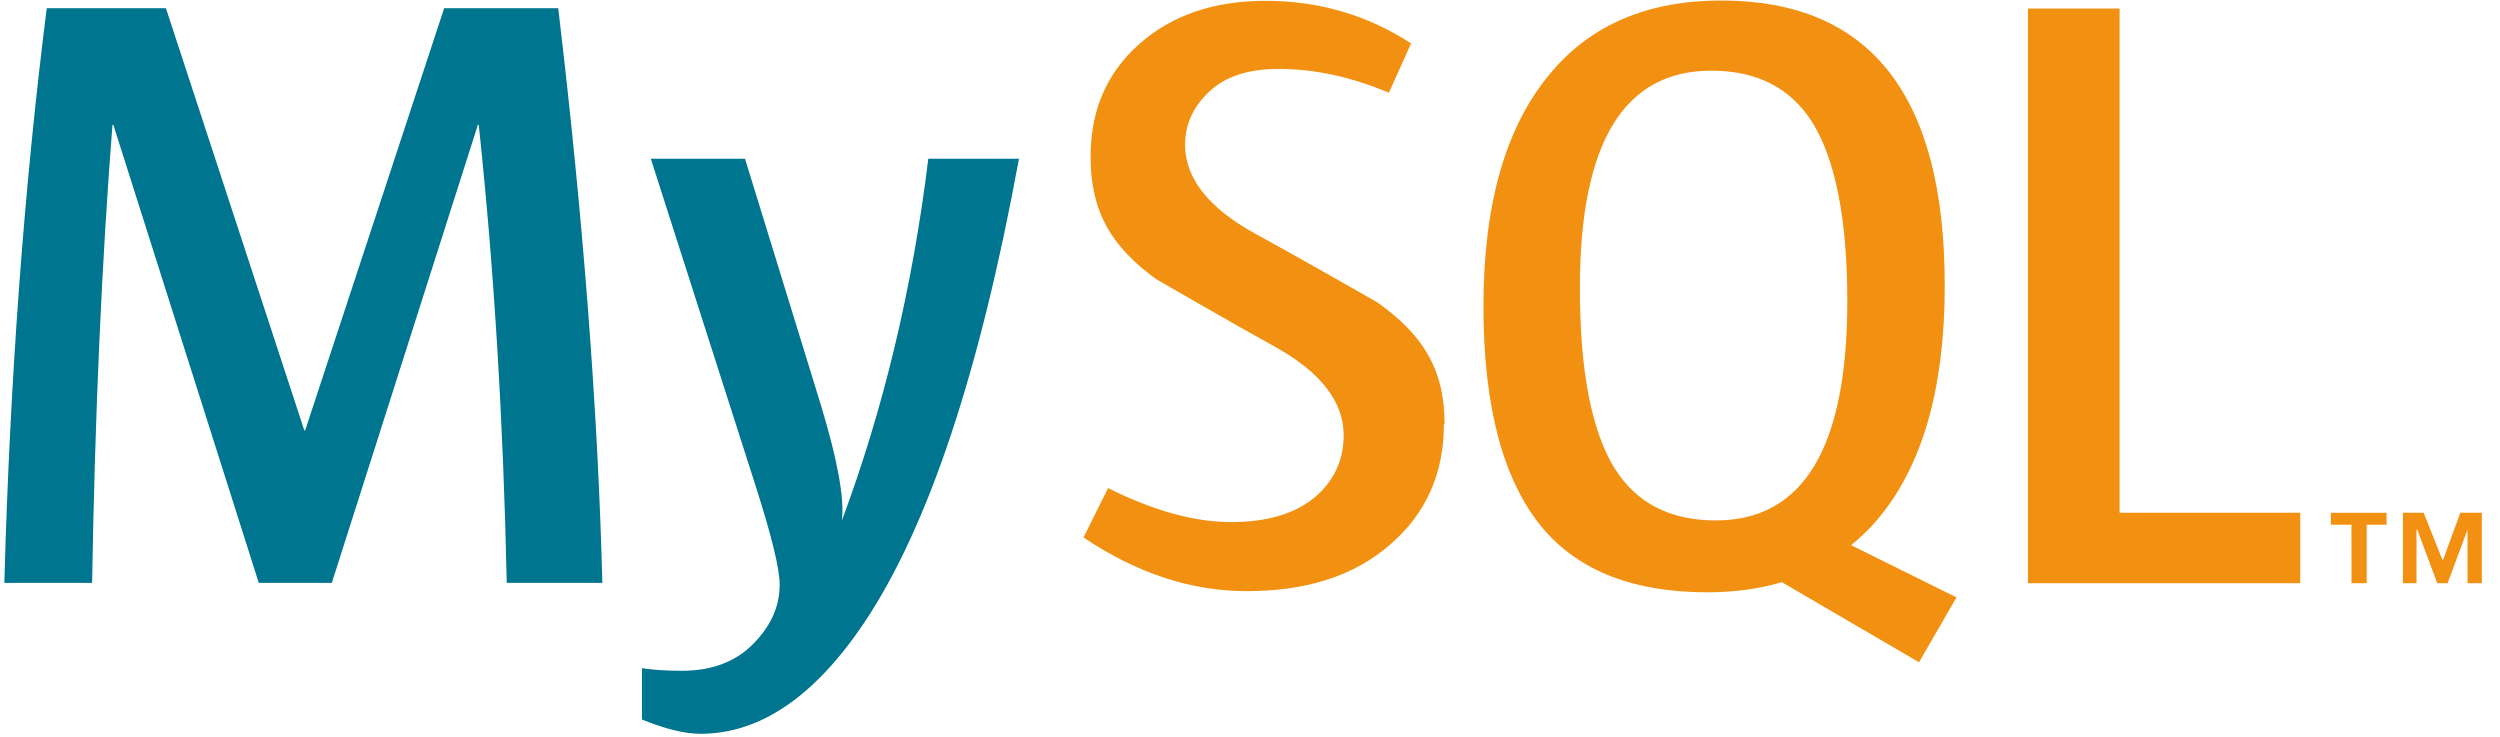<?xml version="1.0" encoding="UTF-8"?>
<svg width="984" height="290" version="1.1" viewBox="-7.93 -7.93 388 115" xmlns="http://www.w3.org/2000/svg" xmlns:cc="http://creativecommons.org/ns#" xmlns:dc="http://purl.org/dc/elements/1.1/" xmlns:rdf="http://www.w3.org/1999/02/22-rdf-syntax-ns#">
<title>MySQL textlogo</title>
 <path d="m150 16.9c-6.1 33.2-14.1 57.3-24.1 72.3-7.78 11.6-16.3 17.4-25.6 17.4-2.47 0-5.52-0.747-9.14-2.23v-8c1.77 0.26 3.84 0.398 6.23 0.398 4.33 0 7.82-1.2 10.5-3.59 3.18-2.92 4.77-6.2 4.77-9.83 0-2.48-1.24-7.58-3.71-15.3l-16.4-51.2h14.7l11.8 38.3c2.65 8.69 3.76 14.8 3.31 18.2 6.45-17.3 11-36.1 13.5-56.5h14.2m-65 66.2h-15c-0.527-25.3-1.99-49.2-4.37-71.5h-0.132l-22.8 71.5h-11.4l-22.7-71.5h-0.134c-1.68 21.4-2.74 45.3-3.18 71.5h-13.7c0.882-31.9 3.09-61.8 6.62-89.7h18.6l21.6 65.9h0.133l21.7-65.9h17.8c3.89 32.7 6.19 62.6 6.89 89.7" style="fill:#00758f"/>
 <path d="m350 83.1h-42.5v-89.7h14.3v78.7h28.2v11m-107-17.9c-3.62-5.85-5.44-15.2-5.44-28.2 0-22.6 6.85-33.9 20.5-33.9 7.16 0 12.4 2.7 15.8 8.1 3.62 5.85 5.44 15.2 5.44 27.9 0 22.8-6.85 34.2-20.5 34.2-7.16 0-12.4-2.7-15.8-8.11m53.3 20.1-16.4-8.13c1.46-1.2 2.86-2.5 4.11-4.01 6.98-8.23 10.5-20.4 10.5-36.5 0-29.7-11.6-44.5-34.9-44.5-11.4 0-20.3 3.76-26.6 11.3-6.99 8.24-10.5 20.4-10.5 36.4 0 15.8 3.09 27.3 9.28 34.7 5.64 6.64 14.2 9.97 25.6 9.97 4.26 0 8.16-0.526 11.7-1.58l21.4 12.5 5.84-10.1m-80-27c0 7.61-2.79 13.9-8.35 18.7-5.56 4.87-13 7.3-22.4 7.3-8.75 0-17.2-2.81-25.5-8.38l3.84-7.71c7.07 3.54 13.5 5.31 19.2 5.31 5.39 0 9.61-1.2 12.7-3.58 3.04-2.39 4.87-5.73 4.87-9.96 0-5.33-3.71-9.88-10.5-13.7-6.28-3.45-18.8-10.7-18.8-10.7-6.8-4.97-10.2-10.3-10.2-19.1 0-7.27 2.54-13.1 7.62-17.6 5.09-4.48 11.6-6.72 19.7-6.72 8.31 0 15.9 2.22 22.7 6.65l-3.46 7.7c-5.82-2.47-11.6-3.72-17.2-3.72-4.59 0-8.13 1.11-10.6 3.33-2.48 2.2-4.01 5.04-4.01 8.5 0 5.31 3.79 9.92 10.8 13.8 6.35 3.46 19.2 10.8 19.2 10.8 6.99 4.96 10.5 10.3 10.5 19" style="fill:#f29111"/>
 <path d="m358 83.1h2.37v-9.13h3.1v-1.86h-8.7v1.86h3.22zm18.1 0h2.24v-11h-3.36l-2.74 7.49-2.98-7.49h-3.24v11h2.12v-8.37h0.12l3.12 8.37h1.61l3.12-8.37v8.37" style="fill:#f29111"/>
</svg>